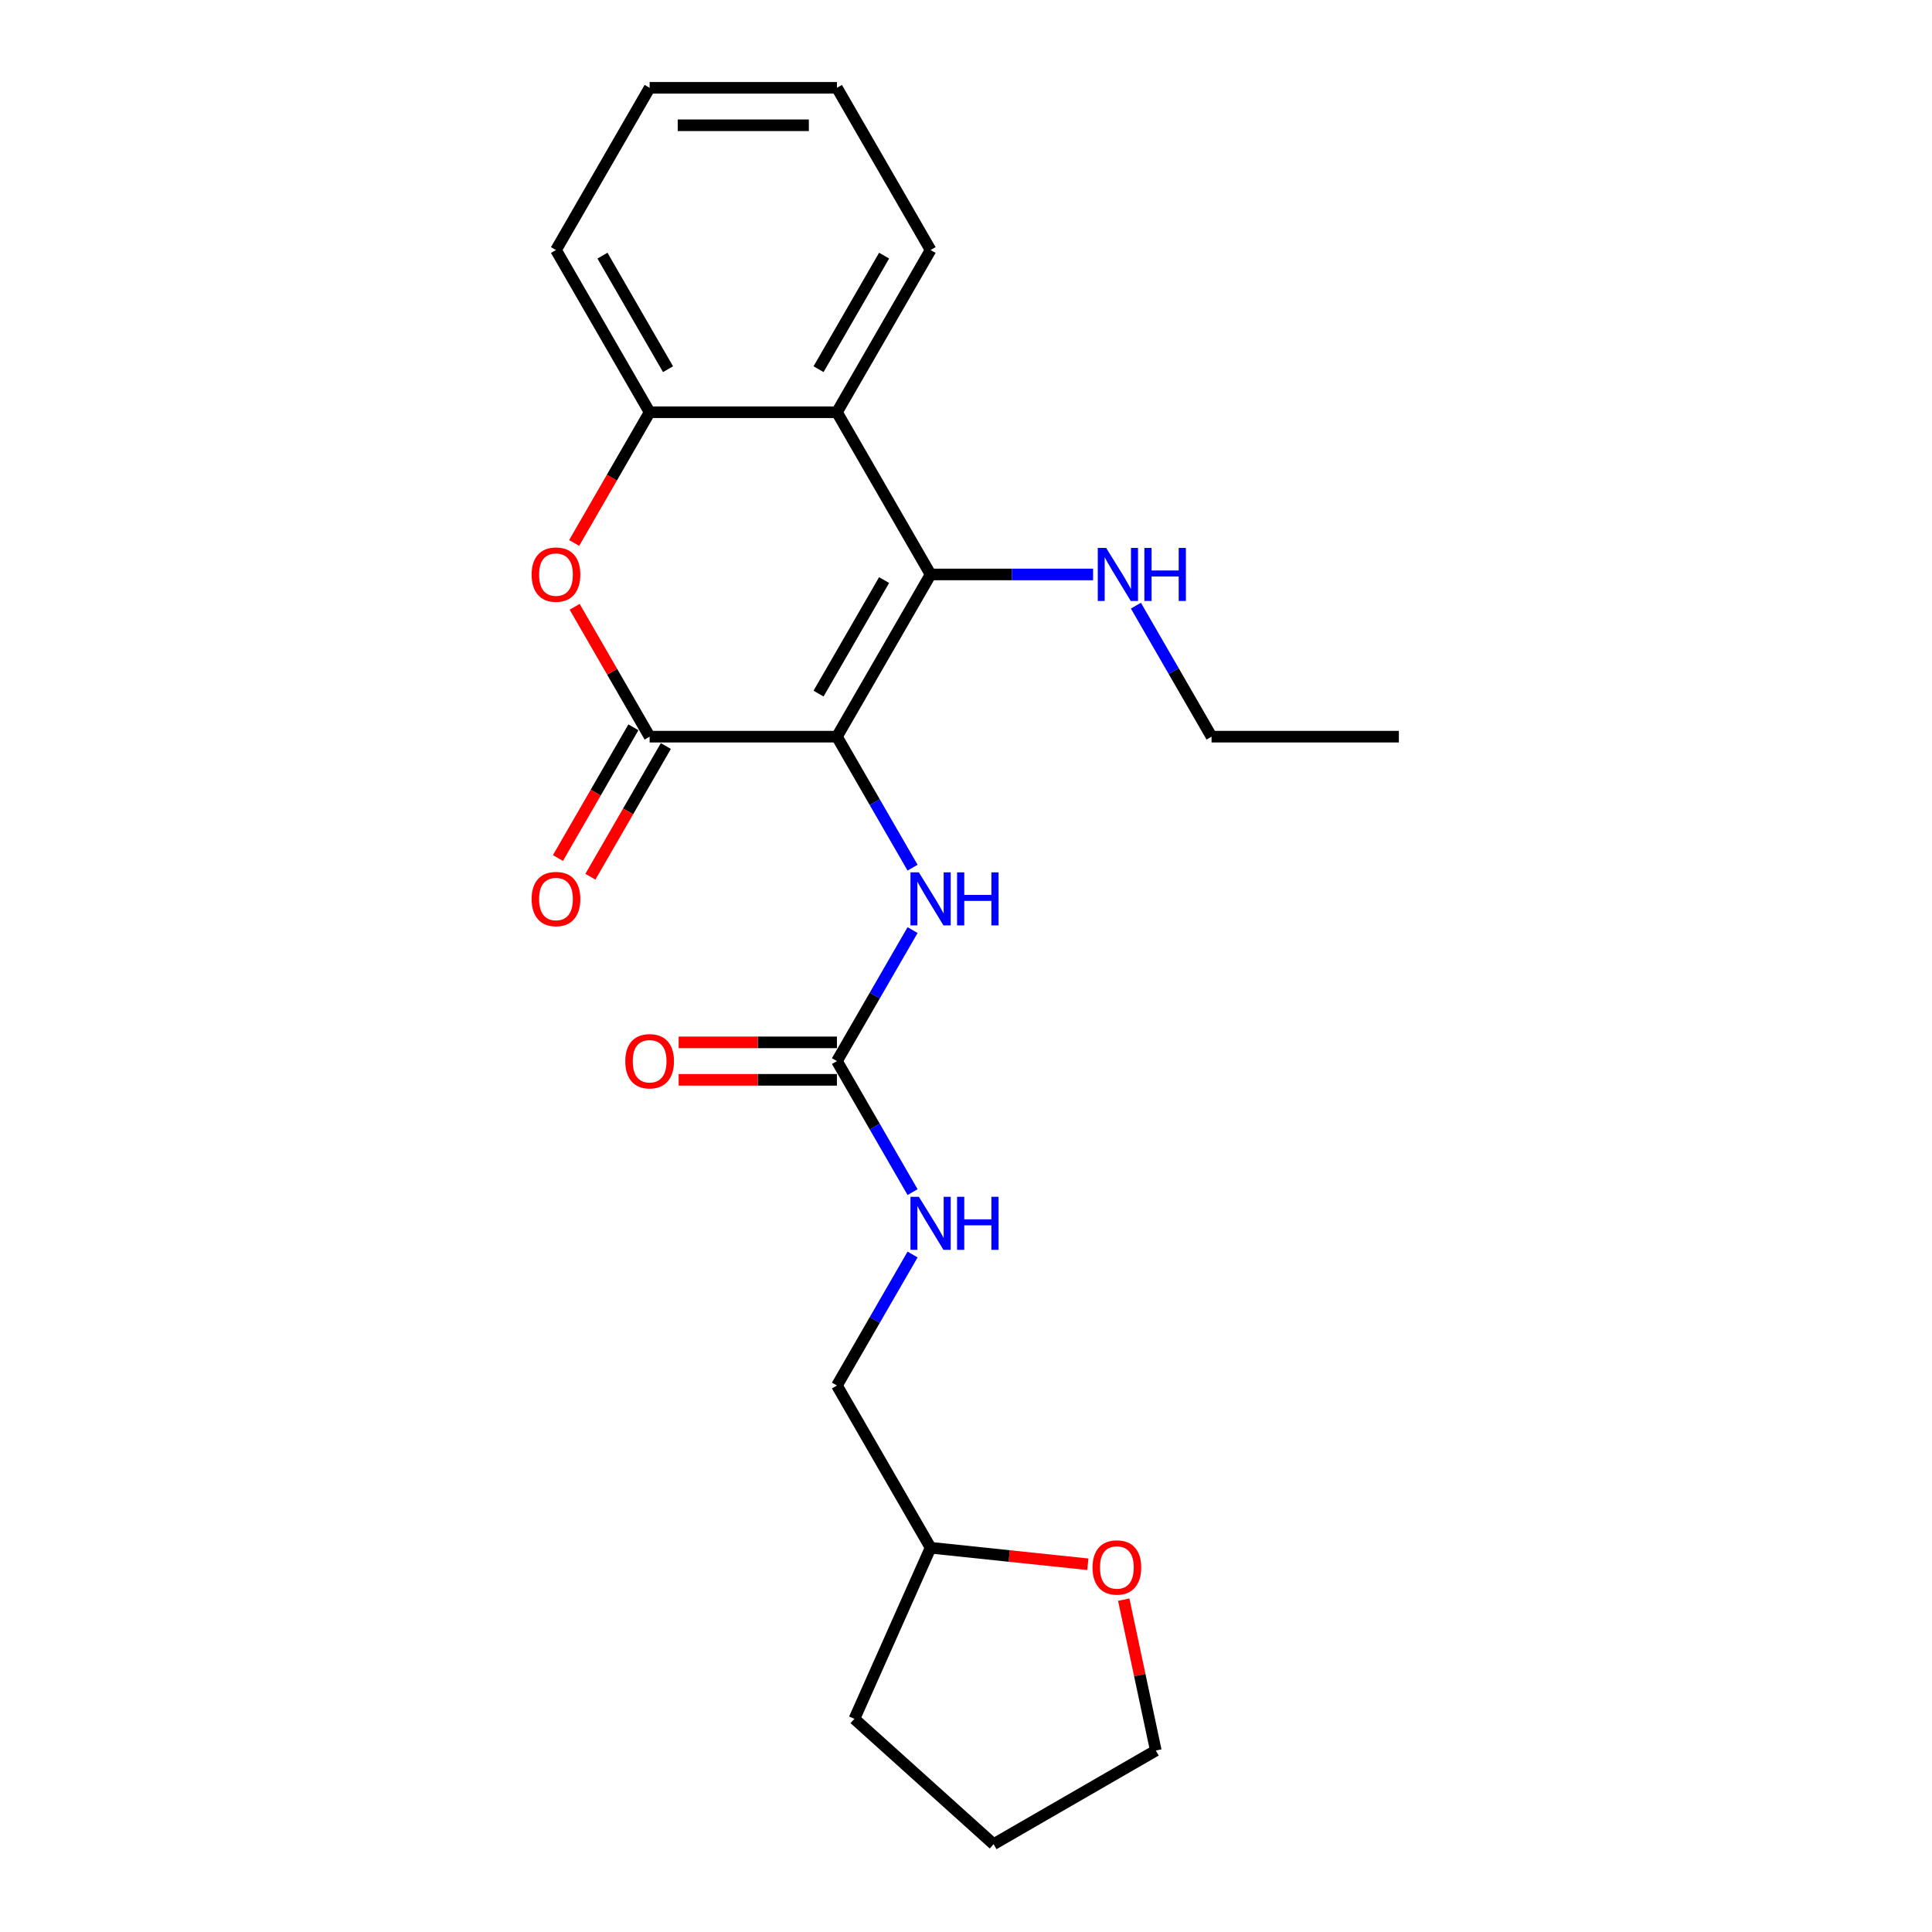 <?xml version='1.0' encoding='iso-8859-1'?>
<svg version='1.1' baseProfile='full'
              xmlns='http://www.w3.org/2000/svg'
                      xmlns:rdkit='http://www.rdkit.org/xml'
                      xmlns:xlink='http://www.w3.org/1999/xlink'
                  xml:space='preserve'
width='1000px' height='1000px' viewBox='0 0 1000 1000'>
<!-- END OF HEADER -->
<rect style='opacity:1.0;fill:#FFFFFF;stroke:none' width='1000' height='1000' x='0' y='0'> </rect>
<path class='bond-0' d='M 433.197,381.299 L 481.672,297.338' style='fill:none;fill-rule:evenodd;stroke:#000000;stroke-width:6px;stroke-linecap:butt;stroke-linejoin:miter;stroke-opacity:1' />
<path class='bond-0' d='M 423.676,359.01 L 457.608,300.237' style='fill:none;fill-rule:evenodd;stroke:#000000;stroke-width:6px;stroke-linecap:butt;stroke-linejoin:miter;stroke-opacity:1' />
<path class='bond-1' d='M 433.197,381.299 L 336.247,381.299' style='fill:none;fill-rule:evenodd;stroke:#000000;stroke-width:6px;stroke-linecap:butt;stroke-linejoin:miter;stroke-opacity:1' />
<path class='bond-4' d='M 433.197,381.299 L 452.771,415.204' style='fill:none;fill-rule:evenodd;stroke:#000000;stroke-width:6px;stroke-linecap:butt;stroke-linejoin:miter;stroke-opacity:1' />
<path class='bond-4' d='M 452.771,415.204 L 472.346,449.108' style='fill:none;fill-rule:evenodd;stroke:#0000FF;stroke-width:6px;stroke-linecap:butt;stroke-linejoin:miter;stroke-opacity:1' />
<path class='bond-3' d='M 481.672,297.338 L 433.197,213.377' style='fill:none;fill-rule:evenodd;stroke:#000000;stroke-width:6px;stroke-linecap:butt;stroke-linejoin:miter;stroke-opacity:1' />
<path class='bond-9' d='M 481.672,297.338 L 523.729,297.338' style='fill:none;fill-rule:evenodd;stroke:#000000;stroke-width:6px;stroke-linecap:butt;stroke-linejoin:miter;stroke-opacity:1' />
<path class='bond-9' d='M 523.729,297.338 L 565.785,297.338' style='fill:none;fill-rule:evenodd;stroke:#0000FF;stroke-width:6px;stroke-linecap:butt;stroke-linejoin:miter;stroke-opacity:1' />
<path class='bond-2' d='M 336.247,381.299 L 316.84,347.685' style='fill:none;fill-rule:evenodd;stroke:#000000;stroke-width:6px;stroke-linecap:butt;stroke-linejoin:miter;stroke-opacity:1' />
<path class='bond-2' d='M 316.84,347.685 L 297.433,314.072' style='fill:none;fill-rule:evenodd;stroke:#FF0000;stroke-width:6px;stroke-linecap:butt;stroke-linejoin:miter;stroke-opacity:1' />
<path class='bond-7' d='M 327.85,376.452 L 308.32,410.279' style='fill:none;fill-rule:evenodd;stroke:#000000;stroke-width:6px;stroke-linecap:butt;stroke-linejoin:miter;stroke-opacity:1' />
<path class='bond-7' d='M 308.32,410.279 L 288.79,444.106' style='fill:none;fill-rule:evenodd;stroke:#FF0000;stroke-width:6px;stroke-linecap:butt;stroke-linejoin:miter;stroke-opacity:1' />
<path class='bond-7' d='M 344.643,386.147 L 325.113,419.974' style='fill:none;fill-rule:evenodd;stroke:#000000;stroke-width:6px;stroke-linecap:butt;stroke-linejoin:miter;stroke-opacity:1' />
<path class='bond-7' d='M 325.113,419.974 L 305.583,453.801' style='fill:none;fill-rule:evenodd;stroke:#FF0000;stroke-width:6px;stroke-linecap:butt;stroke-linejoin:miter;stroke-opacity:1' />
<path class='bond-5' d='M 297.186,281.031 L 316.717,247.204' style='fill:none;fill-rule:evenodd;stroke:#FF0000;stroke-width:6px;stroke-linecap:butt;stroke-linejoin:miter;stroke-opacity:1' />
<path class='bond-5' d='M 316.717,247.204 L 336.247,213.377' style='fill:none;fill-rule:evenodd;stroke:#000000;stroke-width:6px;stroke-linecap:butt;stroke-linejoin:miter;stroke-opacity:1' />
<path class='bond-14' d='M 433.197,213.377 L 481.672,129.416' style='fill:none;fill-rule:evenodd;stroke:#000000;stroke-width:6px;stroke-linecap:butt;stroke-linejoin:miter;stroke-opacity:1' />
<path class='bond-14' d='M 423.676,191.088 L 457.608,132.315' style='fill:none;fill-rule:evenodd;stroke:#000000;stroke-width:6px;stroke-linecap:butt;stroke-linejoin:miter;stroke-opacity:1' />
<path class='bond-23' d='M 433.197,213.377 L 336.247,213.377' style='fill:none;fill-rule:evenodd;stroke:#000000;stroke-width:6px;stroke-linecap:butt;stroke-linejoin:miter;stroke-opacity:1' />
<path class='bond-6' d='M 472.346,481.412 L 452.771,515.317' style='fill:none;fill-rule:evenodd;stroke:#0000FF;stroke-width:6px;stroke-linecap:butt;stroke-linejoin:miter;stroke-opacity:1' />
<path class='bond-6' d='M 452.771,515.317 L 433.197,549.222' style='fill:none;fill-rule:evenodd;stroke:#000000;stroke-width:6px;stroke-linecap:butt;stroke-linejoin:miter;stroke-opacity:1' />
<path class='bond-15' d='M 336.247,213.377 L 287.772,129.416' style='fill:none;fill-rule:evenodd;stroke:#000000;stroke-width:6px;stroke-linecap:butt;stroke-linejoin:miter;stroke-opacity:1' />
<path class='bond-15' d='M 345.768,191.088 L 311.835,132.315' style='fill:none;fill-rule:evenodd;stroke:#000000;stroke-width:6px;stroke-linecap:butt;stroke-linejoin:miter;stroke-opacity:1' />
<path class='bond-8' d='M 433.197,549.222 L 452.771,583.126' style='fill:none;fill-rule:evenodd;stroke:#000000;stroke-width:6px;stroke-linecap:butt;stroke-linejoin:miter;stroke-opacity:1' />
<path class='bond-8' d='M 452.771,583.126 L 472.346,617.031' style='fill:none;fill-rule:evenodd;stroke:#0000FF;stroke-width:6px;stroke-linecap:butt;stroke-linejoin:miter;stroke-opacity:1' />
<path class='bond-10' d='M 433.197,539.527 L 392.235,539.527' style='fill:none;fill-rule:evenodd;stroke:#000000;stroke-width:6px;stroke-linecap:butt;stroke-linejoin:miter;stroke-opacity:1' />
<path class='bond-10' d='M 392.235,539.527 L 351.274,539.527' style='fill:none;fill-rule:evenodd;stroke:#FF0000;stroke-width:6px;stroke-linecap:butt;stroke-linejoin:miter;stroke-opacity:1' />
<path class='bond-10' d='M 433.197,558.917 L 392.235,558.917' style='fill:none;fill-rule:evenodd;stroke:#000000;stroke-width:6px;stroke-linecap:butt;stroke-linejoin:miter;stroke-opacity:1' />
<path class='bond-10' d='M 392.235,558.917 L 351.274,558.917' style='fill:none;fill-rule:evenodd;stroke:#FF0000;stroke-width:6px;stroke-linecap:butt;stroke-linejoin:miter;stroke-opacity:1' />
<path class='bond-12' d='M 472.346,649.335 L 452.771,683.239' style='fill:none;fill-rule:evenodd;stroke:#0000FF;stroke-width:6px;stroke-linecap:butt;stroke-linejoin:miter;stroke-opacity:1' />
<path class='bond-12' d='M 452.771,683.239 L 433.197,717.144' style='fill:none;fill-rule:evenodd;stroke:#000000;stroke-width:6px;stroke-linecap:butt;stroke-linejoin:miter;stroke-opacity:1' />
<path class='bond-17' d='M 587.947,313.49 L 607.522,347.395' style='fill:none;fill-rule:evenodd;stroke:#0000FF;stroke-width:6px;stroke-linecap:butt;stroke-linejoin:miter;stroke-opacity:1' />
<path class='bond-17' d='M 607.522,347.395 L 627.097,381.299' style='fill:none;fill-rule:evenodd;stroke:#000000;stroke-width:6px;stroke-linecap:butt;stroke-linejoin:miter;stroke-opacity:1' />
<path class='bond-11' d='M 563.063,809.66 L 522.367,805.382' style='fill:none;fill-rule:evenodd;stroke:#FF0000;stroke-width:6px;stroke-linecap:butt;stroke-linejoin:miter;stroke-opacity:1' />
<path class='bond-11' d='M 522.367,805.382 L 481.672,801.105' style='fill:none;fill-rule:evenodd;stroke:#000000;stroke-width:6px;stroke-linecap:butt;stroke-linejoin:miter;stroke-opacity:1' />
<path class='bond-16' d='M 581.647,827.973 L 589.947,867.022' style='fill:none;fill-rule:evenodd;stroke:#FF0000;stroke-width:6px;stroke-linecap:butt;stroke-linejoin:miter;stroke-opacity:1' />
<path class='bond-16' d='M 589.947,867.022 L 598.248,906.07' style='fill:none;fill-rule:evenodd;stroke:#000000;stroke-width:6px;stroke-linecap:butt;stroke-linejoin:miter;stroke-opacity:1' />
<path class='bond-13' d='M 433.197,717.144 L 481.672,801.105' style='fill:none;fill-rule:evenodd;stroke:#000000;stroke-width:6px;stroke-linecap:butt;stroke-linejoin:miter;stroke-opacity:1' />
<path class='bond-18' d='M 481.672,801.105 L 442.238,889.673' style='fill:none;fill-rule:evenodd;stroke:#000000;stroke-width:6px;stroke-linecap:butt;stroke-linejoin:miter;stroke-opacity:1' />
<path class='bond-19' d='M 481.672,129.416 L 433.197,45.455' style='fill:none;fill-rule:evenodd;stroke:#000000;stroke-width:6px;stroke-linecap:butt;stroke-linejoin:miter;stroke-opacity:1' />
<path class='bond-21' d='M 287.772,129.416 L 336.247,45.455' style='fill:none;fill-rule:evenodd;stroke:#000000;stroke-width:6px;stroke-linecap:butt;stroke-linejoin:miter;stroke-opacity:1' />
<path class='bond-25' d='M 598.248,906.07 L 514.286,954.545' style='fill:none;fill-rule:evenodd;stroke:#000000;stroke-width:6px;stroke-linecap:butt;stroke-linejoin:miter;stroke-opacity:1' />
<path class='bond-20' d='M 627.097,381.299 L 724.047,381.299' style='fill:none;fill-rule:evenodd;stroke:#000000;stroke-width:6px;stroke-linecap:butt;stroke-linejoin:miter;stroke-opacity:1' />
<path class='bond-22' d='M 442.238,889.673 L 514.286,954.545' style='fill:none;fill-rule:evenodd;stroke:#000000;stroke-width:6px;stroke-linecap:butt;stroke-linejoin:miter;stroke-opacity:1' />
<path class='bond-24' d='M 433.197,45.455 L 336.247,45.455' style='fill:none;fill-rule:evenodd;stroke:#000000;stroke-width:6px;stroke-linecap:butt;stroke-linejoin:miter;stroke-opacity:1' />
<path class='bond-24' d='M 418.654,64.844 L 350.789,64.844' style='fill:none;fill-rule:evenodd;stroke:#000000;stroke-width:6px;stroke-linecap:butt;stroke-linejoin:miter;stroke-opacity:1' />
<path  class='atom-3' d='M 275.168 297.416
Q 275.168 290.823, 278.426 287.139
Q 281.683 283.455, 287.772 283.455
Q 293.86 283.455, 297.118 287.139
Q 300.375 290.823, 300.375 297.416
Q 300.375 304.086, 297.079 307.886
Q 293.782 311.648, 287.772 311.648
Q 281.722 311.648, 278.426 307.886
Q 275.168 304.125, 275.168 297.416
M 287.772 308.545
Q 291.96 308.545, 294.209 305.753
Q 296.497 302.922, 296.497 297.416
Q 296.497 292.025, 294.209 289.311
Q 291.96 286.557, 287.772 286.557
Q 283.583 286.557, 281.295 289.272
Q 279.046 291.986, 279.046 297.416
Q 279.046 302.961, 281.295 305.753
Q 283.583 308.545, 287.772 308.545
' fill='#FF0000'/>
<path  class='atom-5' d='M 475.603 451.532
L 484.599 466.075
Q 485.491 467.51, 486.926 470.108
Q 488.361 472.706, 488.439 472.861
L 488.439 451.532
L 492.084 451.532
L 492.084 478.988
L 488.322 478.988
L 478.666 463.089
Q 477.542 461.227, 476.339 459.094
Q 475.176 456.961, 474.827 456.302
L 474.827 478.988
L 471.259 478.988
L 471.259 451.532
L 475.603 451.532
' fill='#0000FF'/>
<path  class='atom-5' d='M 495.38 451.532
L 499.103 451.532
L 499.103 463.205
L 513.142 463.205
L 513.142 451.532
L 516.864 451.532
L 516.864 478.988
L 513.142 478.988
L 513.142 466.307
L 499.103 466.307
L 499.103 478.988
L 495.38 478.988
L 495.38 451.532
' fill='#0000FF'/>
<path  class='atom-8' d='M 275.168 465.338
Q 275.168 458.745, 278.426 455.061
Q 281.683 451.377, 287.772 451.377
Q 293.86 451.377, 297.118 455.061
Q 300.375 458.745, 300.375 465.338
Q 300.375 472.008, 297.079 475.809
Q 293.782 479.57, 287.772 479.57
Q 281.722 479.57, 278.426 475.809
Q 275.168 472.047, 275.168 465.338
M 287.772 476.468
Q 291.96 476.468, 294.209 473.676
Q 296.497 470.845, 296.497 465.338
Q 296.497 459.947, 294.209 457.233
Q 291.96 454.48, 287.772 454.48
Q 283.583 454.48, 281.295 457.194
Q 279.046 459.909, 279.046 465.338
Q 279.046 470.883, 281.295 473.676
Q 283.583 476.468, 287.772 476.468
' fill='#FF0000'/>
<path  class='atom-9' d='M 475.603 619.455
L 484.599 633.997
Q 485.491 635.432, 486.926 638.03
Q 488.361 640.628, 488.439 640.784
L 488.439 619.455
L 492.084 619.455
L 492.084 646.911
L 488.322 646.911
L 478.666 631.011
Q 477.542 629.15, 476.339 627.017
Q 475.176 624.884, 474.827 624.225
L 474.827 646.911
L 471.259 646.911
L 471.259 619.455
L 475.603 619.455
' fill='#0000FF'/>
<path  class='atom-9' d='M 495.38 619.455
L 499.103 619.455
L 499.103 631.127
L 513.142 631.127
L 513.142 619.455
L 516.864 619.455
L 516.864 646.911
L 513.142 646.911
L 513.142 634.23
L 499.103 634.23
L 499.103 646.911
L 495.38 646.911
L 495.38 619.455
' fill='#0000FF'/>
<path  class='atom-10' d='M 572.553 283.61
L 581.549 298.152
Q 582.441 299.587, 583.876 302.186
Q 585.311 304.784, 585.389 304.939
L 585.389 283.61
L 589.034 283.61
L 589.034 311.066
L 585.272 311.066
L 575.616 295.166
Q 574.492 293.305, 573.289 291.172
Q 572.126 289.039, 571.777 288.38
L 571.777 311.066
L 568.209 311.066
L 568.209 283.61
L 572.553 283.61
' fill='#0000FF'/>
<path  class='atom-10' d='M 592.33 283.61
L 596.053 283.61
L 596.053 295.283
L 610.092 295.283
L 610.092 283.61
L 613.814 283.61
L 613.814 311.066
L 610.092 311.066
L 610.092 298.385
L 596.053 298.385
L 596.053 311.066
L 592.33 311.066
L 592.33 283.61
' fill='#0000FF'/>
<path  class='atom-11' d='M 323.643 549.299
Q 323.643 542.706, 326.901 539.022
Q 330.158 535.338, 336.247 535.338
Q 342.335 535.338, 345.593 539.022
Q 348.85 542.706, 348.85 549.299
Q 348.85 555.969, 345.554 559.77
Q 342.257 563.531, 336.247 563.531
Q 330.197 563.531, 326.901 559.77
Q 323.643 556.008, 323.643 549.299
M 336.247 560.429
Q 340.435 560.429, 342.684 557.637
Q 344.972 554.806, 344.972 549.299
Q 344.972 543.909, 342.684 541.194
Q 340.435 538.441, 336.247 538.441
Q 332.058 538.441, 329.77 541.155
Q 327.521 543.87, 327.521 549.299
Q 327.521 554.845, 329.77 557.637
Q 332.058 560.429, 336.247 560.429
' fill='#FF0000'/>
<path  class='atom-12' d='M 565.487 811.317
Q 565.487 804.724, 568.745 801.04
Q 572.002 797.356, 578.09 797.356
Q 584.179 797.356, 587.436 801.04
Q 590.694 804.724, 590.694 811.317
Q 590.694 817.987, 587.398 821.787
Q 584.101 825.549, 578.09 825.549
Q 572.041 825.549, 568.745 821.787
Q 565.487 818.026, 565.487 811.317
M 578.09 822.446
Q 582.279 822.446, 584.528 819.654
Q 586.816 816.823, 586.816 811.317
Q 586.816 805.926, 584.528 803.212
Q 582.279 800.458, 578.09 800.458
Q 573.902 800.458, 571.614 803.173
Q 569.365 805.887, 569.365 811.317
Q 569.365 816.862, 571.614 819.654
Q 573.902 822.446, 578.09 822.446
' fill='#FF0000'/>
</svg>
